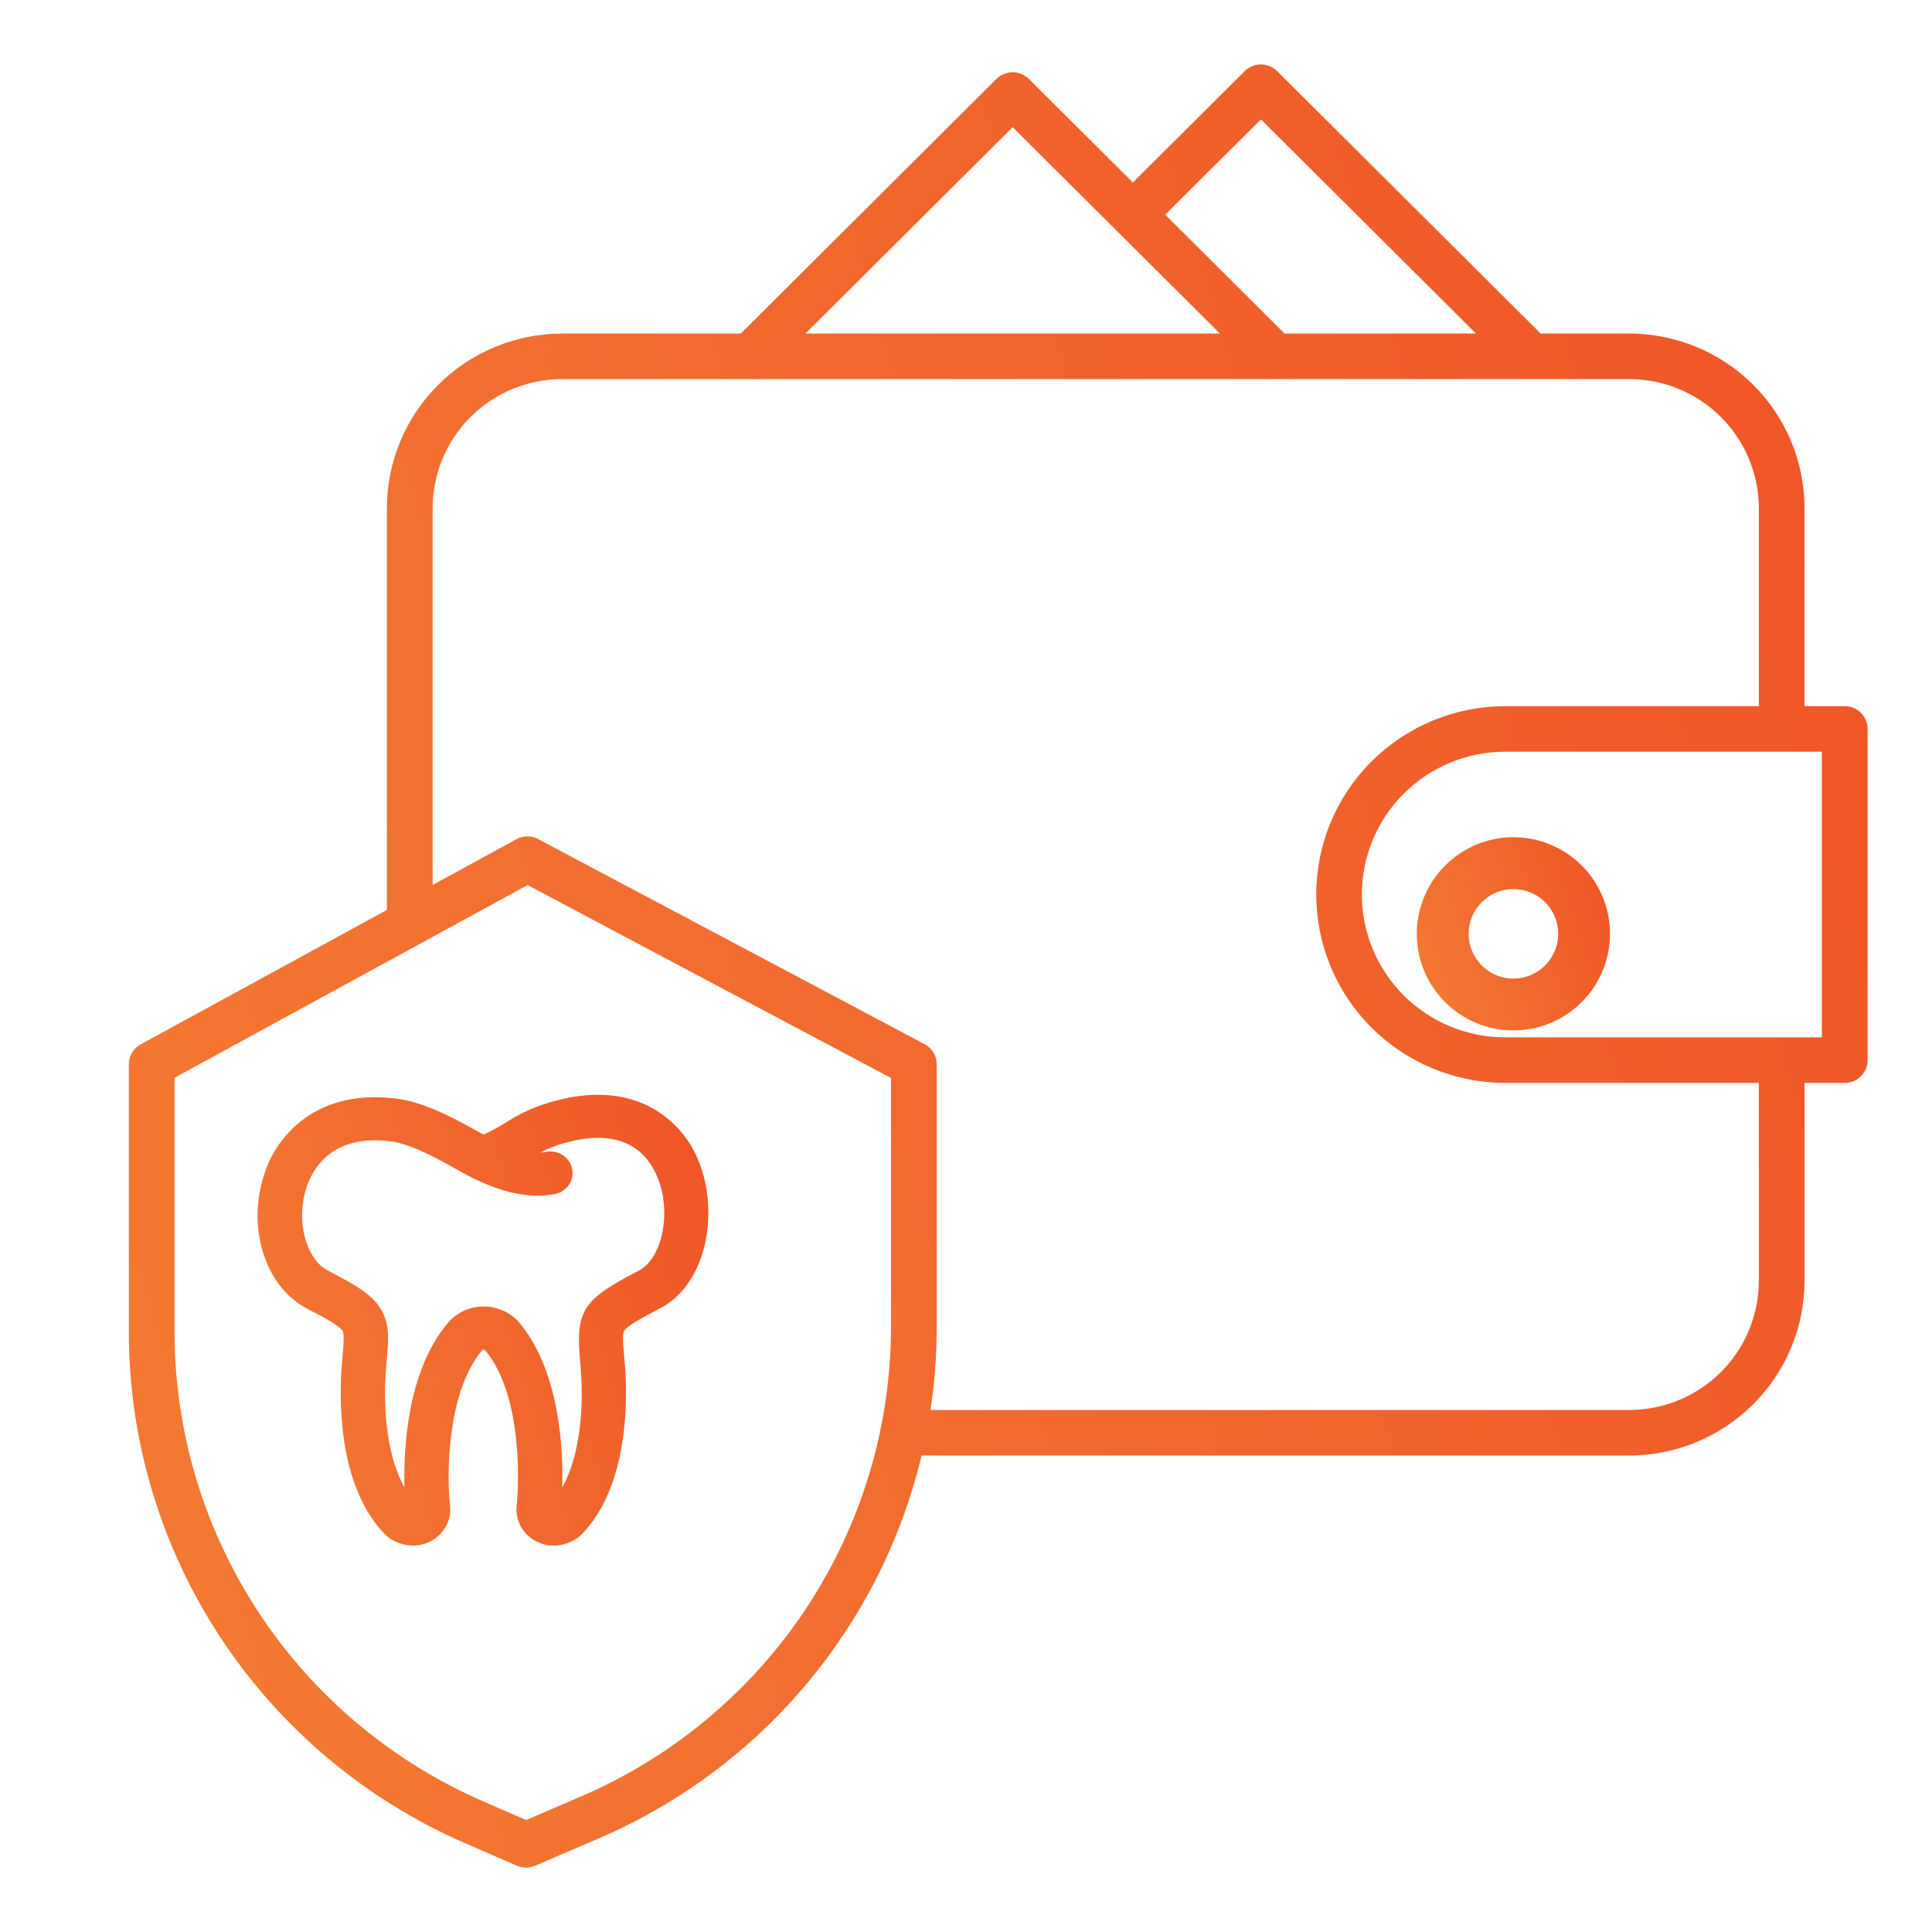 <?xml version="1.0" encoding="UTF-8"?> <svg xmlns="http://www.w3.org/2000/svg" width="88" height="88" viewBox="0 0 88 88" fill="none"><path d="M21.171 83.949L23.546 84.981C23.677 85.037 23.818 85.067 23.96 85.067C24.103 85.067 24.244 85.038 24.375 84.982L27.052 83.831C30.748 82.282 34.026 79.888 36.619 76.841C39.212 73.795 41.047 70.183 41.976 66.298H74.21C76.326 66.295 78.356 65.457 79.853 63.966C81.35 62.475 82.192 60.454 82.194 58.346V49.325H84.026C84.302 49.325 84.567 49.216 84.762 49.022C84.957 48.827 85.067 48.563 85.067 48.288V33.202C85.067 32.927 84.957 32.663 84.762 32.468C84.567 32.274 84.302 32.164 84.026 32.164H82.194V23.144C82.192 21.036 81.35 19.015 79.853 17.524C78.356 16.033 76.327 15.195 74.21 15.192H70.174L58.17 3.237C57.975 3.043 57.71 2.934 57.434 2.934C57.158 2.934 56.893 3.043 56.697 3.237L51.601 8.313L46.862 3.593C46.666 3.399 46.401 3.29 46.125 3.29C45.849 3.29 45.584 3.399 45.389 3.593L33.742 15.193H25.608C23.491 15.195 21.461 16.034 19.964 17.524C18.467 19.015 17.625 21.036 17.623 23.144V41.446L6.408 47.567C6.244 47.656 6.108 47.788 6.013 47.948C5.917 48.108 5.867 48.29 5.867 48.476V60.678C5.872 65.618 7.322 70.45 10.04 74.582C12.758 78.715 16.625 81.97 21.171 83.949ZM82.984 47.251H68.53C66.803 47.242 65.15 46.553 63.932 45.334C62.714 44.114 62.031 42.465 62.031 40.745C62.031 39.025 62.714 37.375 63.932 36.156C65.15 34.937 66.803 34.248 68.53 34.239H82.984V47.251ZM57.434 5.438L67.229 15.192H58.509L53.074 9.779L57.434 5.438ZM46.125 5.793L55.564 15.192H36.687L46.125 5.793ZM19.706 23.144C19.708 21.586 20.33 20.092 21.436 18.99C22.543 17.888 24.043 17.268 25.608 17.267H34.572L34.588 17.283L34.604 17.267H57.647L57.663 17.283L57.679 17.267H74.21C75.775 17.268 77.275 17.888 78.381 18.99C79.487 20.092 80.11 21.586 80.112 23.144V32.164H68.53C66.251 32.175 64.07 33.083 62.462 34.691C60.855 36.299 59.953 38.476 59.953 40.745C59.953 43.014 60.855 45.191 62.462 46.799C64.07 48.407 66.251 49.315 68.53 49.325H80.112V58.346C80.11 59.904 79.487 61.398 78.381 62.5C77.275 63.602 75.775 64.221 74.21 64.223H42.382C42.571 62.969 42.666 61.703 42.666 60.435V48.476C42.666 48.288 42.615 48.103 42.518 47.942C42.421 47.781 42.281 47.649 42.114 47.56L24.513 38.219C24.361 38.138 24.19 38.096 24.018 38.097C23.845 38.099 23.675 38.142 23.523 38.225L19.706 40.308L19.706 23.144ZM7.95 49.091L24.03 40.314L40.583 49.1V60.436C40.582 65.026 39.22 69.514 36.668 73.337C34.116 77.16 30.487 80.147 26.236 81.923L26.229 81.926L23.964 82.9L22.005 82.048C17.831 80.23 14.279 77.242 11.783 73.446C9.287 69.651 7.955 65.214 7.95 60.678V49.091Z" fill="url(#paint0_linear_2761_33771)"></path><path d="M64.533 42.534C64.533 43.404 64.791 44.255 65.275 44.978C65.758 45.702 66.445 46.266 67.249 46.599C68.053 46.932 68.938 47.019 69.792 46.849C70.645 46.679 71.429 46.26 72.044 45.645C72.66 45.03 73.079 44.246 73.249 43.392C73.418 42.538 73.331 41.654 72.998 40.85C72.665 40.046 72.101 39.359 71.377 38.875C70.654 38.392 69.803 38.134 68.933 38.134C67.766 38.135 66.648 38.599 65.823 39.424C64.999 40.249 64.535 41.367 64.533 42.534ZM68.933 40.495C69.336 40.495 69.73 40.614 70.066 40.838C70.401 41.062 70.662 41.381 70.817 41.753C70.971 42.126 71.012 42.536 70.933 42.931C70.854 43.327 70.66 43.69 70.375 43.976C70.09 44.261 69.726 44.455 69.331 44.534C68.935 44.612 68.525 44.572 68.153 44.418C67.78 44.263 67.462 44.002 67.237 43.666C67.013 43.331 66.894 42.937 66.894 42.534C66.895 41.993 67.11 41.475 67.492 41.093C67.874 40.71 68.392 40.495 68.933 40.495Z" fill="url(#paint1_linear_2761_33771)"></path><path d="M13.997 59.612C14.498 59.869 15.431 60.349 15.602 60.617C15.691 60.758 15.652 61.213 15.602 61.789C15.589 61.932 15.576 62.086 15.563 62.25C15.466 63.48 15.324 67.668 17.56 69.91C17.751 70.092 17.984 70.227 18.239 70.303C18.517 70.399 18.817 70.424 19.108 70.374C19.398 70.324 19.671 70.201 19.898 70.018C20.125 69.834 20.299 69.596 20.403 69.328C20.506 69.059 20.536 68.769 20.489 68.485C20.351 67.156 20.354 63.4 21.967 61.493C21.985 61.479 22.007 61.472 22.03 61.472C22.053 61.472 22.076 61.479 22.094 61.493C23.936 63.725 23.578 68.107 23.543 68.49C23.496 68.773 23.527 69.063 23.631 69.331C23.735 69.6 23.909 69.837 24.136 70.02C24.363 70.203 24.635 70.325 24.926 70.375C25.217 70.424 25.516 70.4 25.793 70.303C26.048 70.226 26.281 70.092 26.471 69.91C28.707 67.667 28.566 63.48 28.469 62.249C28.456 62.086 28.443 61.933 28.43 61.791C28.38 61.214 28.341 60.758 28.43 60.618C28.601 60.35 29.535 59.869 30.036 59.61C32.24 58.474 32.75 55.17 31.831 52.914C31.411 51.817 30.587 50.91 29.518 50.37C28.332 49.789 26.916 49.71 25.308 50.136C24.499 50.345 23.731 50.682 23.035 51.133C22.71 51.337 22.372 51.52 22.023 51.681L21.852 51.586C20.878 51.039 19.406 50.214 18.08 50.043C16.522 49.842 15.176 50.097 14.078 50.801C13.098 51.444 12.376 52.395 12.034 53.495C11.228 55.945 12.09 58.632 13.997 59.612ZM13.958 54.092C14.235 53.252 15.002 51.939 17.086 51.939C17.329 51.94 17.573 51.956 17.814 51.988C18.743 52.108 20.057 52.844 20.842 53.285C21.118 53.44 21.357 53.574 21.546 53.665C22.459 54.106 23.836 54.661 25.264 54.391C25.527 54.341 25.758 54.191 25.908 53.976C26.058 53.76 26.113 53.495 26.061 53.24C26.01 52.984 25.856 52.759 25.634 52.614C25.412 52.469 25.139 52.415 24.877 52.465C24.793 52.481 24.709 52.491 24.624 52.496C25.008 52.292 25.416 52.135 25.84 52.029C28.419 51.346 29.5 52.526 29.953 53.637C30.599 55.22 30.171 57.321 29.09 57.879C26.546 59.19 26.222 59.685 26.418 61.956C26.43 62.094 26.443 62.241 26.455 62.4C26.593 64.147 26.418 66.314 25.608 67.755C25.658 66.051 25.512 62.498 23.671 60.266C23.474 60.031 23.226 59.841 22.945 59.71C22.663 59.578 22.355 59.51 22.043 59.508C21.731 59.506 21.422 59.572 21.139 59.7C20.856 59.828 20.606 60.015 20.407 60.249C18.525 62.472 18.375 66.044 18.425 67.755C17.616 66.314 17.441 64.147 17.578 62.4C17.59 62.241 17.603 62.093 17.615 61.954C17.7 60.98 17.761 60.277 17.32 59.585C16.927 58.968 16.269 58.56 14.943 57.878C13.926 57.356 13.466 55.587 13.958 54.092Z" fill="url(#paint2_linear_2761_33771)"></path><defs><linearGradient id="paint0_linear_2761_33771" x1="-83.312" y1="76.854" x2="104.79" y2="19.748" gradientUnits="userSpaceOnUse"><stop stop-color="#F69333"></stop><stop offset="0.243" stop-color="#F58732"></stop><stop offset="0.585" stop-color="#F26F31"></stop><stop offset="1" stop-color="#EF4E23"></stop></linearGradient><linearGradient id="paint1_linear_2761_33771" x1="54.624" y1="46.054" x2="75.392" y2="39.515" gradientUnits="userSpaceOnUse"><stop stop-color="#F69333"></stop><stop offset="0.243" stop-color="#F58732"></stop><stop offset="0.585" stop-color="#F26F31"></stop><stop offset="1" stop-color="#EF4E23"></stop></linearGradient><linearGradient id="paint2_linear_2761_33771" x1="-11.388" y1="68.346" x2="37.071" y2="53.09" gradientUnits="userSpaceOnUse"><stop stop-color="#F69333"></stop><stop offset="0.243" stop-color="#F58732"></stop><stop offset="0.585" stop-color="#F26F31"></stop><stop offset="1" stop-color="#EF4E23"></stop></linearGradient></defs></svg> 